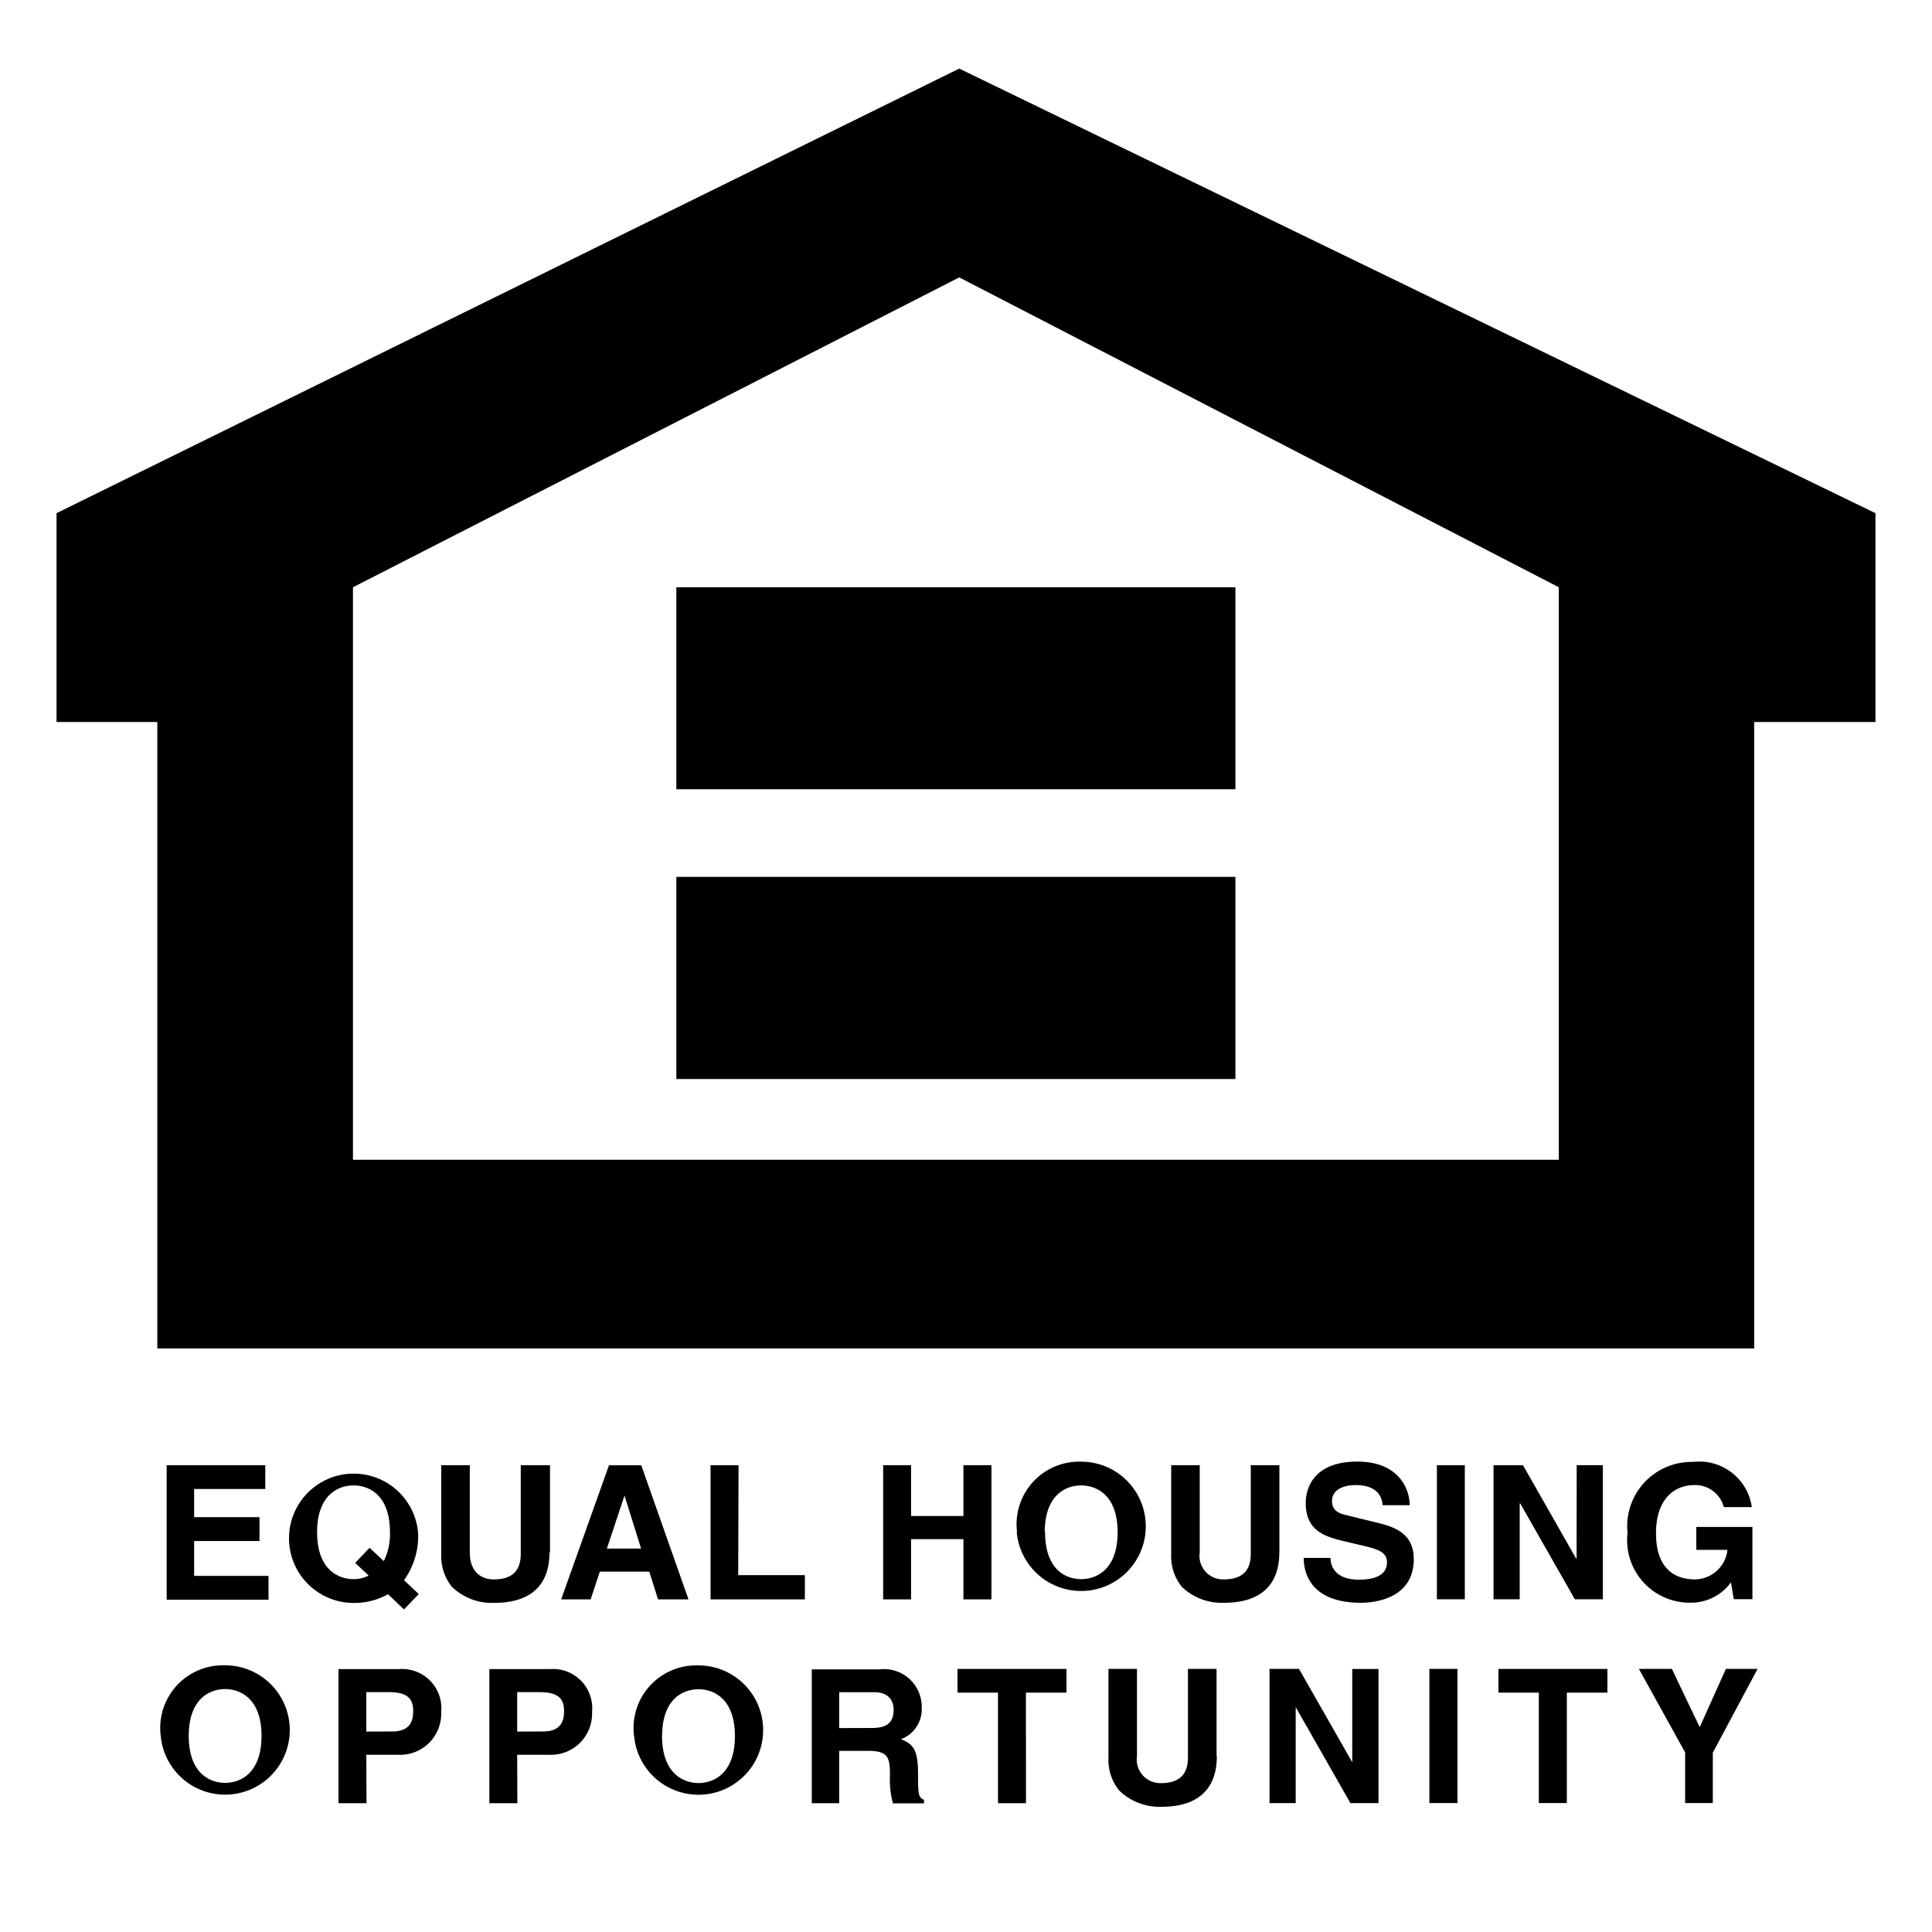 <svg id="equal-housing-opportunity" xmlns="http://www.w3.org/2000/svg" width="22.141" height="22.141" viewBox="0 0 22.141 22.141">
  <path id="Path_3" data-name="Path 3" d="M0,0H22.141V22.141H0Z" fill="#fff" fill-rule="evenodd"/>
  <path id="Path_4" data-name="Path 4" d="M8.037,23.12H7.222v.323h.749v.273H7.222v.4h.852v.273H6.907V22.848h1.13Zm1.031.847.154.145a.373.373,0,0,1-.173.041c-.173,0-.418-.107-.418-.537s.244-.537.418-.537.417.107.417.537a.688.688,0,0,1-.071.33l-.163-.152Zm.726.355-.167-.157a.861.861,0,0,0,.161-.548.741.741,0,1,0-.738.809.794.794,0,0,0,.394-.1l.182.174.169-.174Zm1.5-.474c0,.4-.244.577-.632.577a.657.657,0,0,1-.488-.186.559.559,0,0,1-.12-.372V22.848h.327v1c0,.215.124.308.274.308.221,0,.31-.107.31-.293V22.848H11.3v1h0Zm.86-.653h0l.19.608h-.392Zm-.283.872h.567l.1.318h.349l-.541-1.537h-.37l-.548,1.537h.338Zm1.586.04h.764v.278H13.14V22.848h.321Zm1.981-.412v.69h-.32V22.848h.32v.582h.6v-.582h.321v1.537h-.321v-.69Zm1.532-.079c0-.43.244-.537.417-.537s.418.107.418.537-.244.537-.418.537S16.974,24.046,16.974,23.616Zm-.321,0a.741.741,0,1,0,.738-.809A.717.717,0,0,0,16.653,23.616Zm3.009.231c0,.4-.244.577-.632.577a.658.658,0,0,1-.488-.186.558.558,0,0,1-.119-.372V22.848h.327v1a.269.269,0,0,0,.275.308c.22,0,.31-.107.31-.293V22.848h.328v1h0Zm.587.064c0,.085.046.248.326.248.152,0,.321-.036.321-.2,0-.119-.116-.152-.278-.19l-.165-.039c-.249-.058-.488-.113-.488-.451,0-.171.093-.473.591-.473.471,0,.6.308.6.5h-.309c-.008-.068-.034-.231-.314-.231-.122,0-.267.045-.267.184,0,.12.1.145.162.16l.375.092c.21.052.4.137.4.413,0,.463-.47.5-.605.5-.56,0-.656-.323-.656-.514h.307Zm1.539.473h-.32V22.848h.32v1.537Zm1.282-1.537h.3v1.537h-.321l-.627-1.1h-.005v1.1h-.3V22.848h.338l.609,1.07h.005Zm1.373.708h.641v.828h-.214l-.032-.193a.567.567,0,0,1-.479.233.716.716,0,0,1-.706-.8.737.737,0,0,1,.75-.813.607.607,0,0,1,.674.518h-.321a.338.338,0,0,0-.336-.253c-.229,0-.441.158-.441.552,0,.42.229.529.447.529a.379.379,0,0,0,.372-.338h-.357v-.259ZM7.16,25.95c0-.43.244-.537.417-.537s.417.107.417.537-.244.538-.417.538-.417-.108-.417-.538Zm-.321,0a.741.741,0,1,0,.738-.809A.718.718,0,0,0,6.839,25.95ZM9.195,25.9v-.452h.255c.2,0,.282.063.282.212,0,.068,0,.239-.24.239Zm0,.266h.368a.471.471,0,0,0,.49-.49.449.449,0,0,0-.477-.492h-.7v1.537h.321Zm1.729-.266v-.452h.254c.2,0,.283.063.283.212,0,.068,0,.239-.239.239Zm0,.266h.368a.471.471,0,0,0,.49-.49.449.449,0,0,0-.477-.492h-.7v1.537h.321Zm1.661-.214c0-.43.243-.537.417-.537s.417.107.417.537-.244.538-.417.538S12.584,26.38,12.584,25.95Zm-.321,0A.741.741,0,1,0,13,25.142.718.718,0,0,0,12.263,25.95Zm2.35-.092v-.411h.4c.188,0,.224.12.224.2,0,.152-.081.21-.248.21Zm-.315.861h.315v-.6h.331c.238,0,.251.081.251.291a1.036,1.036,0,0,0,.034.311h.356v-.041c-.068-.025-.068-.081-.068-.305,0-.288-.068-.334-.195-.39a.366.366,0,0,0,.237-.365.432.432,0,0,0-.483-.435H14.3v1.537Zm2.456,0h-.321V25.454h-.464v-.272h1.249v.272h-.465Zm2.187-.538c0,.4-.244.579-.632.579a.661.661,0,0,1-.487-.187A.555.555,0,0,1,17.7,26.2V25.182h.327v1a.27.27,0,0,0,.274.309c.22,0,.31-.108.31-.294V25.182h.328v1h0Zm1.553-1h.3v1.537h-.322l-.627-1.1h0v1.1h-.3V25.182h.338l.61,1.07h0v-1.07ZM21.7,26.719h-.322V25.182H21.7v1.537Zm1.253,0h-.321V25.454h-.463v-.272h1.249v.272h-.465Zm1.678,0h-.322v-.58l-.53-.957h.378l.319.668.3-.668h.363l-.513.96v.576ZM15.99,6.842,5.645,11.937V14.33H6.8v7.179H25.1V14.33h1.39V11.937ZM22.86,19.347H9.042V12.786L15.99,9.235l6.871,3.551v6.561Z" transform="translate(-4.997 -6.056)" fill-rule="evenodd"/>
  <path id="Path_5" data-name="Path 5" d="M73.886,60.907H67.479V58.592h6.407Zm0,3.321H67.479V61.911h6.407Z" transform="translate(-59.728 -51.862)" fill-rule="evenodd"/>
</svg>
